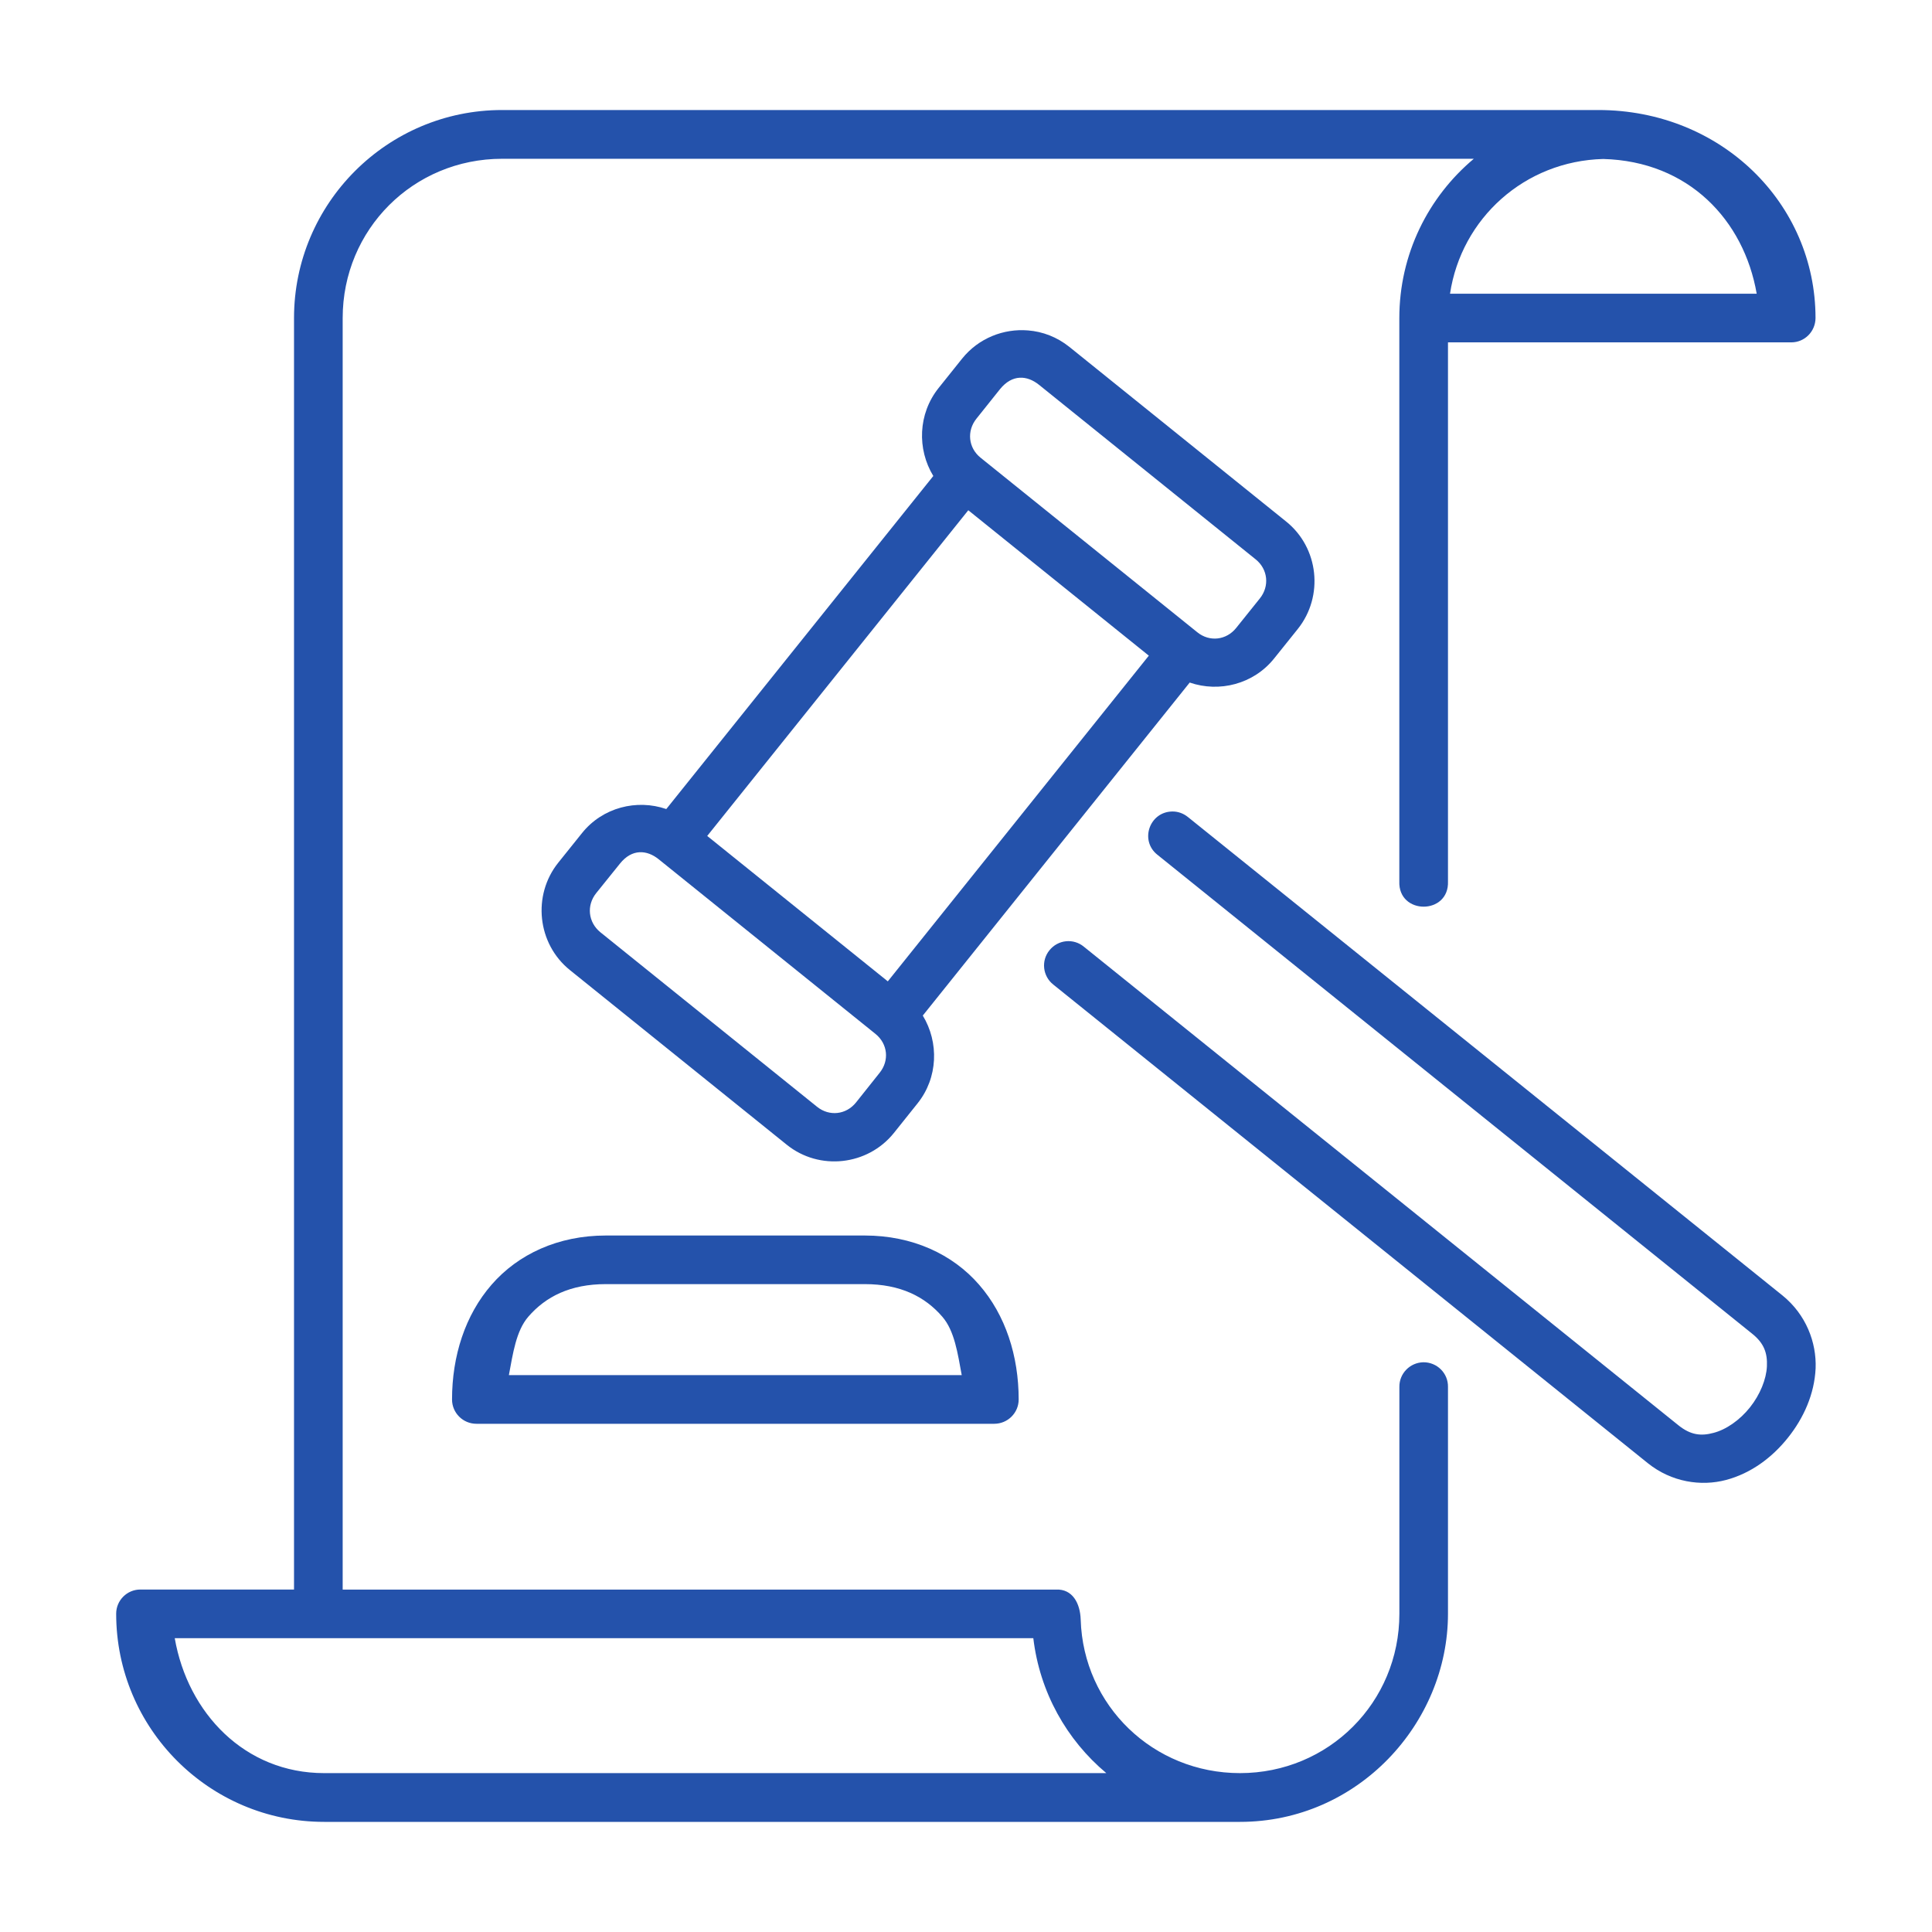 <svg width="38" height="38" viewBox="0 0 38 38" fill="none" xmlns="http://www.w3.org/2000/svg">
<path fill-rule="evenodd" clip-rule="evenodd" d="M3.437 32.221H20.324C20.45 33.283 20.979 34.222 21.76 34.875H6.375C4.818 34.875 3.694 33.697 3.437 32.221ZM31.533 3.127C33.213 3.171 34.301 4.33 34.552 5.777H28.52C28.744 4.293 29.989 3.167 31.533 3.127ZM9.876 2.164C7.617 2.164 5.783 4 5.783 6.256V31.264H2.76C2.498 31.264 2.285 31.478 2.285 31.739C2.285 33.998 4.117 35.834 6.376 35.834H24.389C26.708 35.834 28.48 33.897 28.48 31.739V27.28C28.485 27.009 28.265 26.792 27.995 26.794C27.731 26.8 27.52 27.016 27.524 27.28V31.74C27.524 33.483 26.134 34.875 24.389 34.875C22.681 34.875 21.308 33.547 21.256 31.858C21.246 31.529 21.091 31.251 20.773 31.265H6.74V6.256C6.74 4.512 8.13 3.123 9.876 3.123H28.988C28.093 3.873 27.523 4.998 27.523 6.256V17.335C27.497 17.999 28.506 17.999 28.48 17.335V6.734H35.232C35.495 6.734 35.707 6.521 35.709 6.256C35.709 4 33.853 2.164 31.436 2.164H9.876Z" fill="#2452AB"/>
<path d="M12.956 16.901L17.22 20.336C17.462 20.532 17.495 20.861 17.301 21.101L16.837 21.684C16.643 21.926 16.313 21.963 16.072 21.77L11.807 18.335C11.568 18.139 11.533 17.809 11.726 17.567L12.193 16.987C12.43 16.69 12.725 16.714 12.956 16.901ZM19.045 10.036L22.596 12.896L17.462 19.302L13.91 16.442L19.045 10.036ZM20.435 7.568L24.699 11.003C24.938 11.196 24.974 11.528 24.78 11.77L24.314 12.351C24.12 12.593 23.79 12.63 23.551 12.437L19.286 9.002C19.045 8.808 19.012 8.476 19.205 8.235L19.669 7.654C19.91 7.357 20.202 7.381 20.435 7.568ZM20.22 6.499C19.74 6.459 19.247 6.651 18.924 7.053L18.46 7.633C18.056 8.14 18.036 8.835 18.357 9.362L13.105 15.913C12.525 15.713 11.852 15.88 11.447 16.386L10.981 16.967C10.466 17.609 10.567 18.563 11.209 19.08L15.474 22.515C16.115 23.032 17.066 22.926 17.581 22.285L18.047 21.702C18.451 21.198 18.471 20.503 18.15 19.975L23.4 13.425C23.98 13.625 24.655 13.458 25.06 12.952L25.526 12.371C26.041 11.727 25.94 10.774 25.297 10.258L21.033 6.823C20.791 6.629 20.507 6.521 20.22 6.499Z" fill="#2452AB"/>
<path fill-rule="evenodd" clip-rule="evenodd" d="M23.057 15.961C22.606 15.968 22.412 16.536 22.767 16.814L34.461 26.231C34.701 26.422 34.764 26.618 34.753 26.873C34.742 27.126 34.619 27.431 34.419 27.682C34.219 27.933 33.949 28.12 33.702 28.183C33.458 28.249 33.253 28.227 33.013 28.034L21.32 18.622C21.115 18.45 20.809 18.482 20.642 18.69C20.473 18.897 20.508 19.202 20.719 19.367L32.412 28.78C32.878 29.153 33.459 29.239 33.949 29.109C34.439 28.979 34.855 28.669 35.165 28.28C35.475 27.893 35.688 27.421 35.711 26.912C35.73 26.404 35.524 25.857 35.059 25.48L23.365 16.07C23.277 15.999 23.169 15.959 23.057 15.961ZM11.916 25.257H17.009C17.707 25.257 18.191 25.501 18.533 25.897C18.776 26.176 18.837 26.623 18.916 27.047H10.009C10.089 26.623 10.15 26.176 10.392 25.897C10.735 25.501 11.219 25.257 11.916 25.257ZM11.916 24.301C10.979 24.301 10.19 24.668 9.669 25.268C9.148 25.866 8.891 26.672 8.891 27.526C8.891 27.79 9.106 28.004 9.37 28.004H19.556C19.82 28.004 20.036 27.79 20.036 27.526C20.036 26.672 19.779 25.866 19.257 25.268C18.736 24.668 17.946 24.301 17.009 24.301H11.916Z" fill="#2452AB"/>
</svg>
